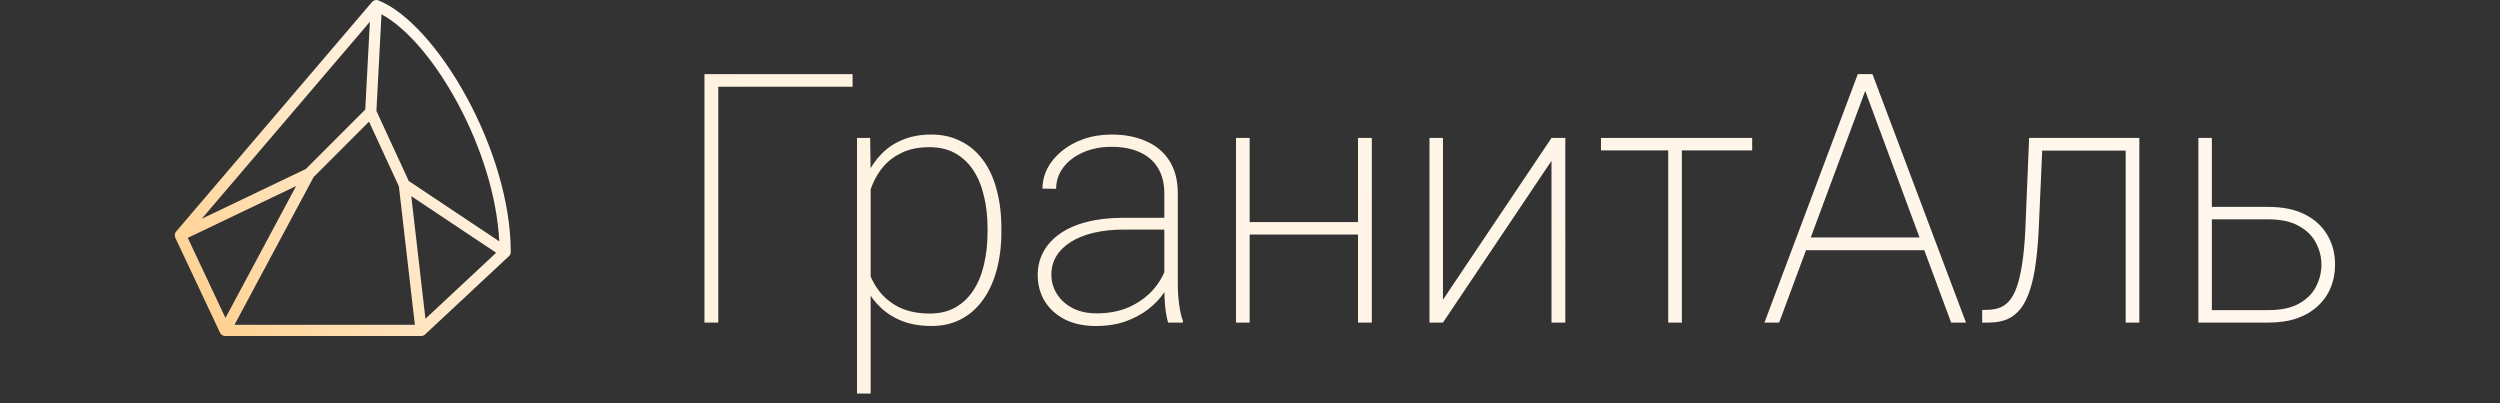 <?xml version="1.0" encoding="UTF-8"?> <svg xmlns="http://www.w3.org/2000/svg" width="186" height="30" viewBox="0 0 186 30" fill="none"><rect x="0" y="0" width="186" height="30" fill="#333333" stroke="none"/> <g clip-path="url(#clip0_4_18)"> <g clip-path="url(#clip1_4_18)"> <path d="M28.155 0.03C28.074 -0.002 27.985 -0.008 27.9 0.013C27.816 0.033 27.74 0.08 27.683 0.146L13.1 17.23C13.048 17.291 13.014 17.365 13.004 17.445C12.993 17.524 13.005 17.605 13.039 17.678L16.373 24.761C16.406 24.832 16.46 24.893 16.527 24.935C16.593 24.978 16.671 25 16.75 25H31.333C31.439 25 31.541 24.96 31.618 24.888L37.868 19.055C37.909 19.016 37.943 18.969 37.965 18.916C37.988 18.864 38 18.807 38 18.75C38 11.136 32.453 1.749 28.155 0.03ZM37.145 17.957L30.412 13.469L28.005 8.253L28.383 1.062C32.214 3.135 36.807 11.116 37.145 17.957ZM27.175 8.152L22.756 12.572L15.009 16.277L27.519 1.622L27.175 8.152ZM23.338 13.168L27.455 9.051L29.677 13.864L30.866 24.167H17.446L23.338 13.168ZM30.6 14.595L36.914 18.805L31.652 23.715L30.6 14.595ZM13.97 17.698L22.031 13.842L16.774 23.656L13.97 17.698Z" fill="url(#paint0_linear_4_18)"></path> </g> <path d="M63.432 5.516V6.455H53.44V24H52.412V5.516H63.432ZM64.777 12.904V29.281H63.762V10.264H64.739L64.777 12.904ZM74.502 16.992V17.259C74.502 18.3 74.383 19.248 74.147 20.102C73.918 20.957 73.579 21.694 73.131 22.311C72.691 22.929 72.149 23.408 71.506 23.746C70.863 24.085 70.13 24.254 69.31 24.254C68.522 24.254 67.816 24.14 67.189 23.911C66.563 23.674 66.022 23.344 65.564 22.921C65.107 22.498 64.739 22.015 64.46 21.474C64.181 20.924 63.986 20.335 63.876 19.709V14.935C64.02 14.216 64.236 13.56 64.523 12.968C64.82 12.367 65.188 11.846 65.628 11.406C66.076 10.958 66.606 10.615 67.215 10.378C67.824 10.133 68.514 10.01 69.284 10.01C70.105 10.01 70.837 10.175 71.481 10.505C72.132 10.826 72.682 11.292 73.131 11.901C73.579 12.502 73.918 13.234 74.147 14.098C74.383 14.953 74.502 15.917 74.502 16.992ZM73.474 17.259V16.992C73.474 16.129 73.385 15.329 73.207 14.593C73.038 13.856 72.775 13.217 72.42 12.676C72.064 12.134 71.616 11.711 71.074 11.406C70.533 11.102 69.894 10.949 69.157 10.949C68.353 10.949 67.672 11.085 67.113 11.355C66.555 11.618 66.093 11.961 65.73 12.384C65.374 12.807 65.099 13.264 64.904 13.755C64.71 14.237 64.566 14.694 64.473 15.126V19.633C64.625 20.31 64.896 20.928 65.285 21.486C65.674 22.045 66.191 22.494 66.834 22.832C67.486 23.162 68.269 23.327 69.183 23.327C69.919 23.327 70.554 23.175 71.087 22.87C71.62 22.565 72.064 22.142 72.42 21.601C72.775 21.059 73.038 20.42 73.207 19.684C73.385 18.939 73.474 18.131 73.474 17.259ZM86.626 21.474V14.377C86.626 13.658 86.474 13.04 86.169 12.523C85.864 12.007 85.42 11.614 84.836 11.343C84.252 11.063 83.537 10.924 82.69 10.924C81.903 10.924 81.197 11.063 80.57 11.343C79.953 11.614 79.466 11.986 79.11 12.46C78.755 12.934 78.577 13.463 78.577 14.047L77.561 14.034C77.561 13.509 77.684 13.006 77.93 12.523C78.184 12.041 78.539 11.614 78.996 11.241C79.462 10.86 80.007 10.56 80.634 10.34C81.269 10.12 81.963 10.01 82.716 10.01C83.681 10.01 84.531 10.175 85.268 10.505C86.012 10.826 86.592 11.313 87.007 11.965C87.421 12.617 87.629 13.429 87.629 14.402V21.182C87.629 21.672 87.663 22.168 87.731 22.667C87.798 23.166 87.891 23.568 88.01 23.873V24H86.905C86.812 23.678 86.74 23.285 86.689 22.819C86.647 22.354 86.626 21.905 86.626 21.474ZM86.956 16.205L86.981 17.081H83.63C82.784 17.081 82.026 17.162 81.357 17.322C80.689 17.483 80.122 17.712 79.656 18.008C79.191 18.304 78.835 18.655 78.59 19.061C78.344 19.468 78.222 19.925 78.222 20.433C78.222 20.957 78.361 21.44 78.641 21.88C78.92 22.32 79.314 22.671 79.821 22.934C80.329 23.188 80.917 23.314 81.586 23.314C82.5 23.314 83.308 23.158 84.011 22.845C84.722 22.523 85.318 22.091 85.801 21.55C86.283 21 86.634 20.365 86.855 19.645L87.299 20.382C87.155 20.83 86.931 21.283 86.626 21.74C86.321 22.197 85.928 22.616 85.445 22.997C84.963 23.369 84.396 23.674 83.744 23.911C83.092 24.14 82.352 24.254 81.522 24.254C80.651 24.254 79.889 24.093 79.237 23.771C78.594 23.441 78.095 22.993 77.739 22.426C77.384 21.85 77.206 21.194 77.206 20.458C77.206 19.823 77.35 19.244 77.638 18.719C77.925 18.194 78.34 17.745 78.882 17.373C79.432 16.992 80.096 16.704 80.875 16.51C81.662 16.307 82.546 16.205 83.528 16.205H86.956ZM101.314 16.523V17.449H92.644V16.523H101.314ZM92.974 10.264V24H91.958V10.264H92.974ZM102.063 10.264V24H101.035V10.264H102.063ZM107.357 22.299L115.432 10.264H116.46V24H115.432V11.965L107.357 24H106.354V10.264H107.357V22.299ZM125.131 10.264V24H124.115V10.264H125.131ZM130.361 10.264V11.19H119.113V10.264H130.361ZM138.943 6.303L132.367 24H131.275L138.22 5.516H139.07L138.943 6.303ZM145.164 24L138.601 6.303L138.474 5.516H139.312L146.269 24H145.164ZM143.539 17.665V18.617H134.056V17.665H143.539ZM158.431 10.264V11.203H151.283V10.264H158.431ZM159.167 10.264V24H158.151V10.264H159.167ZM150.966 10.264H151.981L151.702 16.586C151.66 17.644 151.588 18.579 151.486 19.392C151.385 20.204 151.241 20.902 151.055 21.486C150.877 22.07 150.648 22.549 150.369 22.921C150.09 23.293 149.751 23.568 149.354 23.746C148.956 23.915 148.486 24 147.944 24H147.475V23.061L147.932 23.048C148.296 23.039 148.617 22.972 148.896 22.845C149.184 22.709 149.43 22.494 149.633 22.197C149.844 21.893 150.022 21.486 150.166 20.979C150.31 20.471 150.428 19.844 150.521 19.1C150.615 18.355 150.678 17.466 150.712 16.434L150.966 10.264ZM164.08 15.393H168.765C169.84 15.393 170.745 15.579 171.481 15.951C172.218 16.324 172.776 16.836 173.157 17.487C173.538 18.131 173.729 18.863 173.729 19.684C173.729 20.31 173.618 20.885 173.398 21.41C173.187 21.926 172.869 22.379 172.446 22.769C172.032 23.158 171.515 23.463 170.897 23.683C170.28 23.894 169.569 24 168.765 24H163.56V10.264H164.562V23.073H168.765C169.704 23.073 170.462 22.912 171.037 22.591C171.621 22.269 172.044 21.85 172.307 21.334C172.577 20.818 172.713 20.268 172.713 19.684C172.713 19.116 172.577 18.579 172.307 18.071C172.044 17.555 171.621 17.136 171.037 16.814C170.462 16.484 169.704 16.319 168.765 16.319H164.08V15.393Z" fill="url(#paint1_linear_4_18)"></path> </g> <defs> <linearGradient id="paint0_linear_4_18" x1="38" y1="3.233" x2="10.091" y2="23.33" gradientUnits="userSpaceOnUse"> <stop stop-color="white"></stop> <stop offset="1" stop-color="#FFCB83"></stop> </linearGradient> <linearGradient id="paint1_linear_4_18" x1="329.966" y1="2.547" x2="12.33" y2="109.609" gradientUnits="userSpaceOnUse"> <stop stop-color="white"></stop> <stop offset="1" stop-color="#FFEFD9"></stop> </linearGradient> <clipPath id="clip0_4_18"> <rect width="186" height="30" fill="white"></rect> </clipPath> <clipPath id="clip1_4_18"> <rect width="25" height="25" fill="white" transform="translate(13)"></rect> </clipPath> </defs> </svg> 